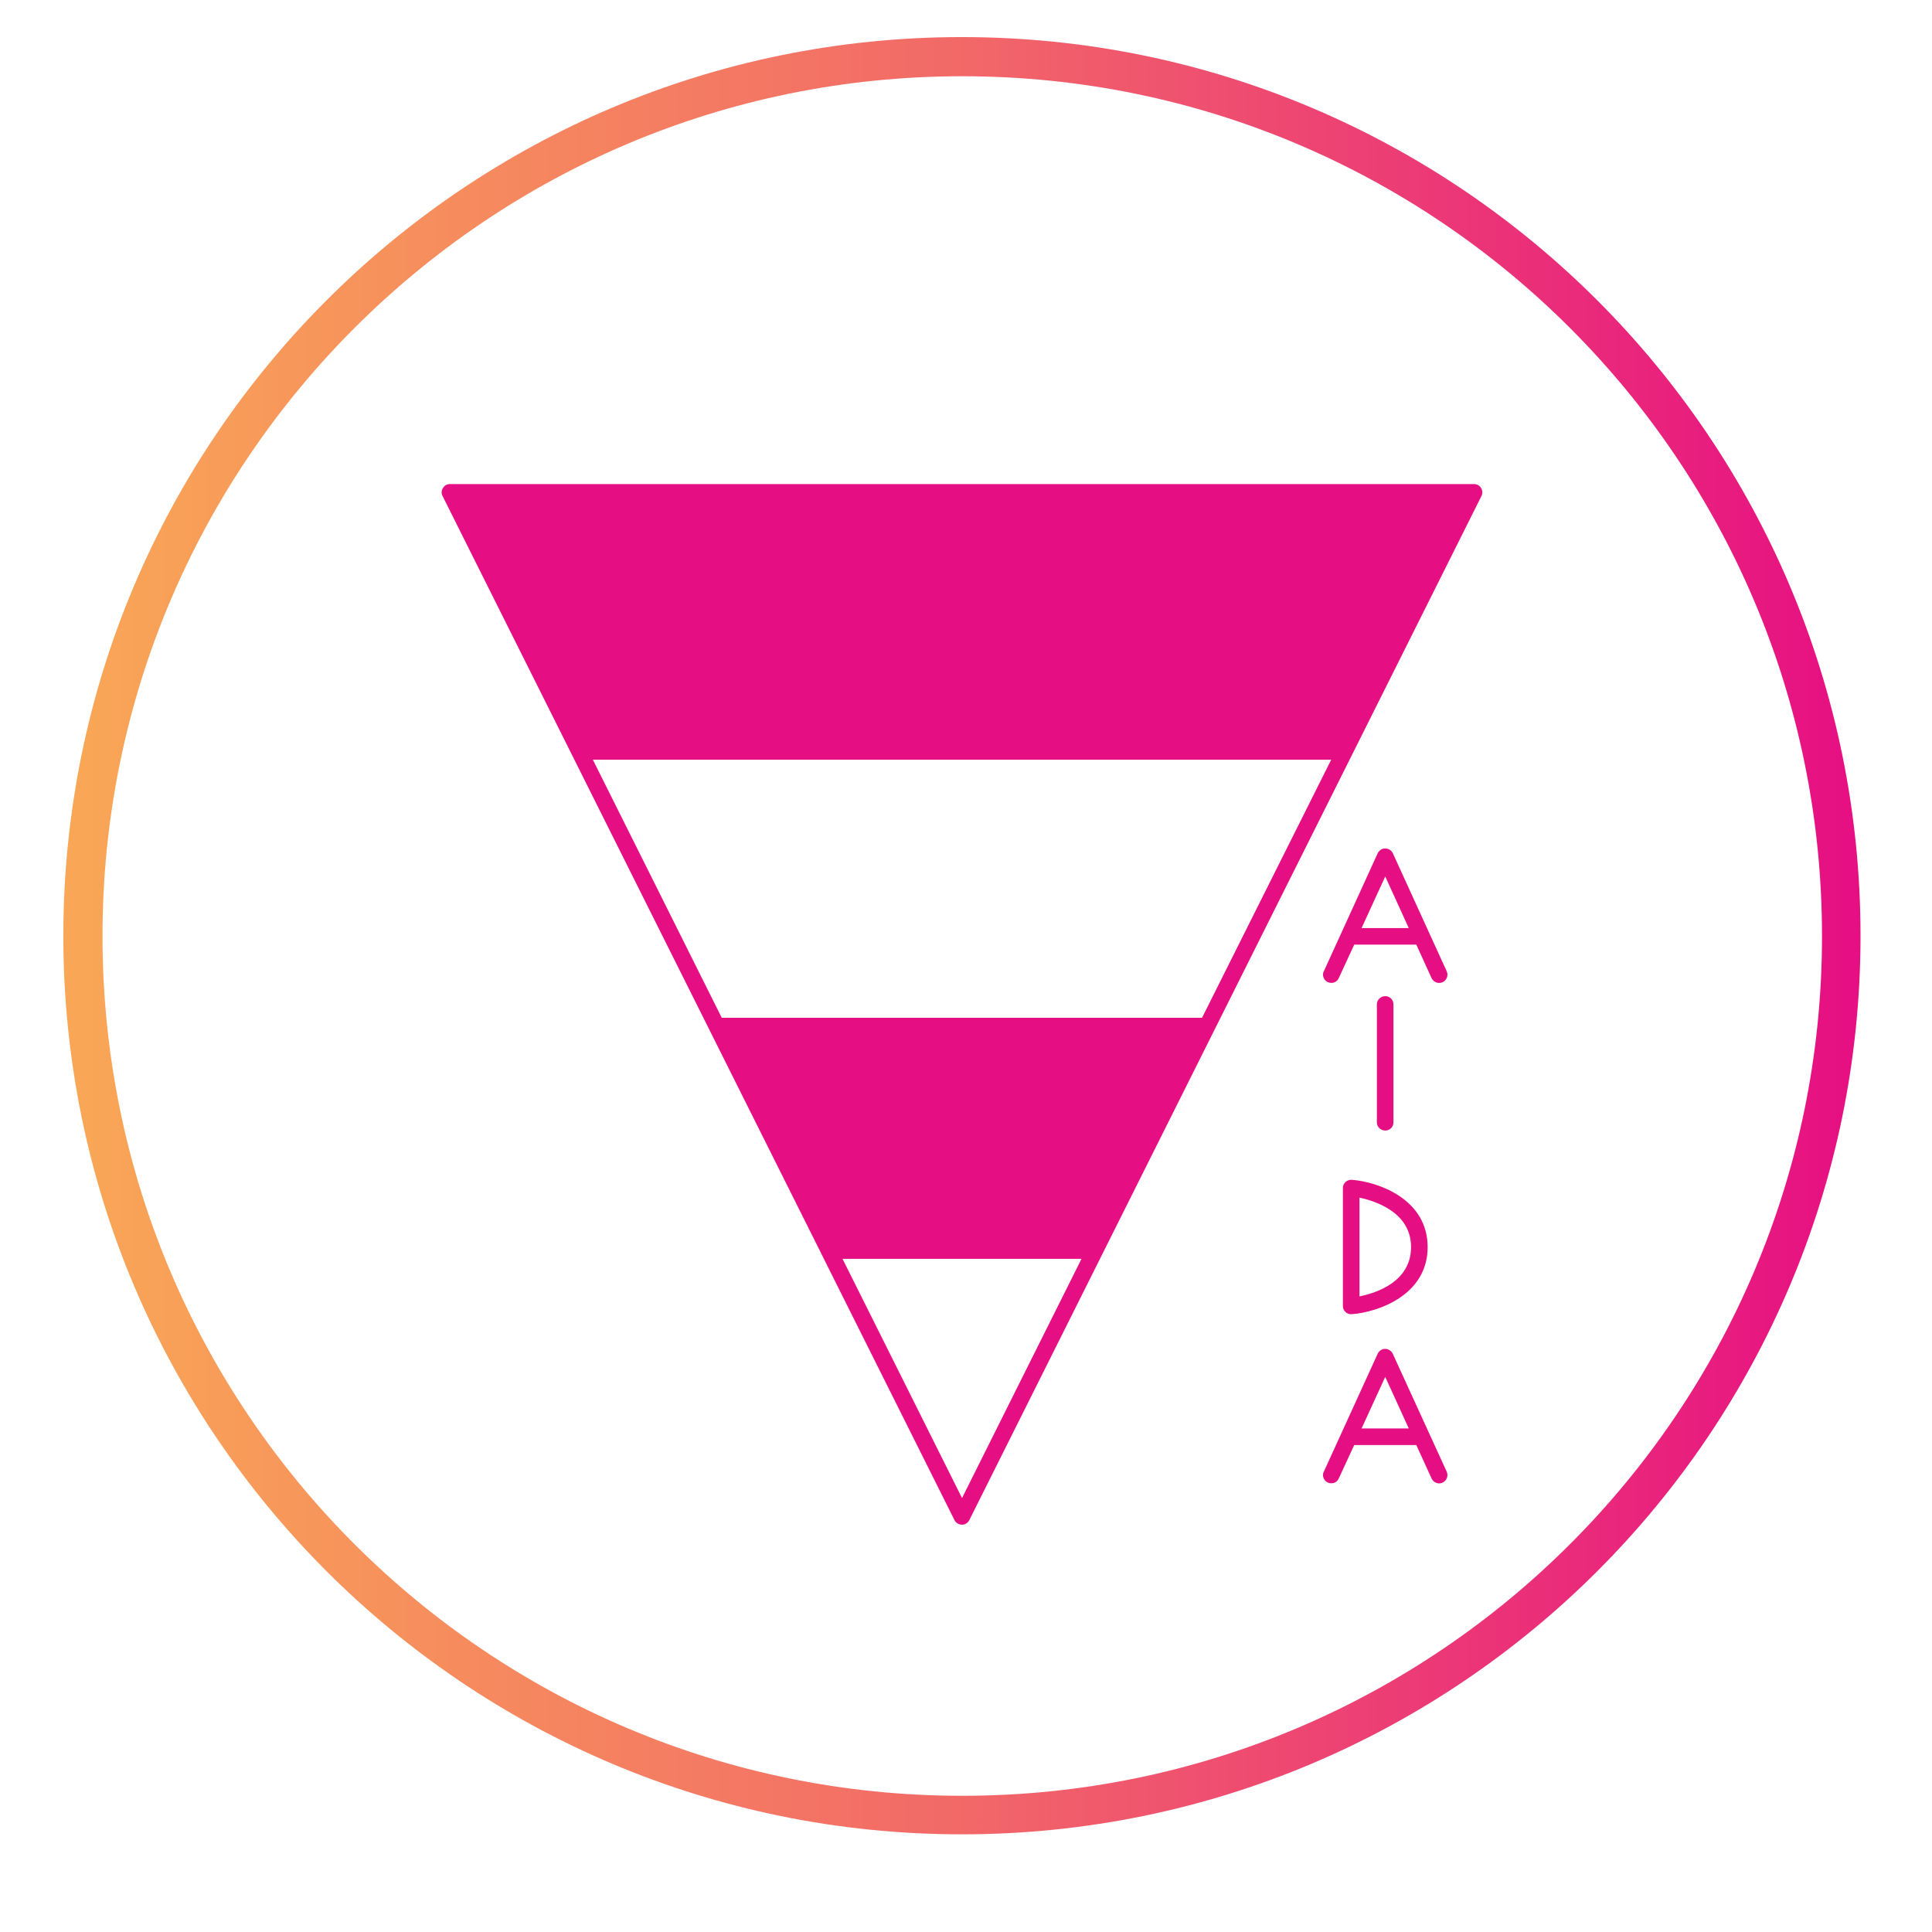 <svg xmlns="http://www.w3.org/2000/svg" xmlns:xlink="http://www.w3.org/1999/xlink" width="48" zoomAndPan="magnify" viewBox="0 0 36 36" height="48" preserveAspectRatio="xMidYMid meet" version="1.0"><defs><clipPath id="4e8769f289"><path d="M 1.18 0.691 L 34.668 0.691 L 34.668 34.18 L 1.18 34.18 Z M 1.18 0.691 " clip-rule="nonzero"/></clipPath><clipPath id="575d065f41"><path d="M 17.922 0.691 C 8.676 0.691 1.18 8.191 1.18 17.438 C 1.18 26.684 8.676 34.18 17.922 34.18 C 27.172 34.18 34.668 26.684 34.668 17.438 C 34.668 8.191 27.172 0.691 17.922 0.691 Z M 17.922 0.691 " clip-rule="nonzero"/></clipPath><linearGradient x1="-0" gradientTransform="matrix(0.717, 0, 0, 0.717, 0, 0)" y1="32" x2="64" gradientUnits="userSpaceOnUse" y2="32" id="aa175f0ab0"><stop stop-opacity="1" stop-color="rgb(97.6%, 65.5%, 33.699%)" offset="0"/><stop stop-opacity="1" stop-color="rgb(97.578%, 65.306%, 33.754%)" offset="0.008"/><stop stop-opacity="1" stop-color="rgb(97.536%, 64.92%, 33.865%)" offset="0.016"/><stop stop-opacity="1" stop-color="rgb(97.493%, 64.534%, 33.977%)" offset="0.023"/><stop stop-opacity="1" stop-color="rgb(97.452%, 64.148%, 34.087%)" offset="0.031"/><stop stop-opacity="1" stop-color="rgb(97.409%, 63.762%, 34.198%)" offset="0.039"/><stop stop-opacity="1" stop-color="rgb(97.366%, 63.376%, 34.309%)" offset="0.047"/><stop stop-opacity="1" stop-color="rgb(97.325%, 62.99%, 34.419%)" offset="0.055"/><stop stop-opacity="1" stop-color="rgb(97.282%, 62.604%, 34.531%)" offset="0.062"/><stop stop-opacity="1" stop-color="rgb(97.24%, 62.218%, 34.642%)" offset="0.07"/><stop stop-opacity="1" stop-color="rgb(97.198%, 61.832%, 34.752%)" offset="0.078"/><stop stop-opacity="1" stop-color="rgb(97.156%, 61.446%, 34.863%)" offset="0.086"/><stop stop-opacity="1" stop-color="rgb(97.115%, 61.06%, 34.975%)" offset="0.094"/><stop stop-opacity="1" stop-color="rgb(97.072%, 60.675%, 35.086%)" offset="0.102"/><stop stop-opacity="1" stop-color="rgb(97.029%, 60.289%, 35.196%)" offset="0.109"/><stop stop-opacity="1" stop-color="rgb(96.988%, 59.903%, 35.307%)" offset="0.117"/><stop stop-opacity="1" stop-color="rgb(96.945%, 59.517%, 35.419%)" offset="0.125"/><stop stop-opacity="1" stop-color="rgb(96.902%, 59.131%, 35.529%)" offset="0.133"/><stop stop-opacity="1" stop-color="rgb(96.861%, 58.745%, 35.64%)" offset="0.141"/><stop stop-opacity="1" stop-color="rgb(96.819%, 58.359%, 35.751%)" offset="0.148"/><stop stop-opacity="1" stop-color="rgb(96.776%, 57.973%, 35.863%)" offset="0.156"/><stop stop-opacity="1" stop-color="rgb(96.735%, 57.587%, 35.973%)" offset="0.164"/><stop stop-opacity="1" stop-color="rgb(96.692%, 57.201%, 36.084%)" offset="0.172"/><stop stop-opacity="1" stop-color="rgb(96.649%, 56.815%, 36.195%)" offset="0.18"/><stop stop-opacity="1" stop-color="rgb(96.608%, 56.429%, 36.305%)" offset="0.188"/><stop stop-opacity="1" stop-color="rgb(96.565%, 56.042%, 36.417%)" offset="0.195"/><stop stop-opacity="1" stop-color="rgb(96.523%, 55.656%, 36.528%)" offset="0.203"/><stop stop-opacity="1" stop-color="rgb(96.481%, 55.272%, 36.638%)" offset="0.211"/><stop stop-opacity="1" stop-color="rgb(96.439%, 54.886%, 36.749%)" offset="0.219"/><stop stop-opacity="1" stop-color="rgb(96.396%, 54.5%, 36.861%)" offset="0.227"/><stop stop-opacity="1" stop-color="rgb(96.355%, 54.114%, 36.972%)" offset="0.234"/><stop stop-opacity="1" stop-color="rgb(96.312%, 53.728%, 37.082%)" offset="0.242"/><stop stop-opacity="1" stop-color="rgb(96.271%, 53.342%, 37.193%)" offset="0.25"/><stop stop-opacity="1" stop-color="rgb(96.228%, 52.956%, 37.305%)" offset="0.258"/><stop stop-opacity="1" stop-color="rgb(96.185%, 52.57%, 37.415%)" offset="0.266"/><stop stop-opacity="1" stop-color="rgb(96.144%, 52.184%, 37.526%)" offset="0.273"/><stop stop-opacity="1" stop-color="rgb(96.101%, 51.797%, 37.637%)" offset="0.281"/><stop stop-opacity="1" stop-color="rgb(96.059%, 51.411%, 37.747%)" offset="0.289"/><stop stop-opacity="1" stop-color="rgb(96.017%, 51.025%, 37.859%)" offset="0.297"/><stop stop-opacity="1" stop-color="rgb(95.975%, 50.639%, 37.97%)" offset="0.305"/><stop stop-opacity="1" stop-color="rgb(95.932%, 50.253%, 38.081%)" offset="0.312"/><stop stop-opacity="1" stop-color="rgb(95.891%, 49.869%, 38.191%)" offset="0.32"/><stop stop-opacity="1" stop-color="rgb(95.848%, 49.483%, 38.303%)" offset="0.328"/><stop stop-opacity="1" stop-color="rgb(95.805%, 49.097%, 38.414%)" offset="0.336"/><stop stop-opacity="1" stop-color="rgb(95.764%, 48.711%, 38.524%)" offset="0.344"/><stop stop-opacity="1" stop-color="rgb(95.721%, 48.325%, 38.635%)" offset="0.352"/><stop stop-opacity="1" stop-color="rgb(95.679%, 47.939%, 38.747%)" offset="0.359"/><stop stop-opacity="1" stop-color="rgb(95.638%, 47.552%, 38.858%)" offset="0.367"/><stop stop-opacity="1" stop-color="rgb(95.595%, 47.166%, 38.968%)" offset="0.375"/><stop stop-opacity="1" stop-color="rgb(95.554%, 46.78%, 39.079%)" offset="0.383"/><stop stop-opacity="1" stop-color="rgb(95.511%, 46.394%, 39.191%)" offset="0.391"/><stop stop-opacity="1" stop-color="rgb(95.468%, 46.008%, 39.301%)" offset="0.398"/><stop stop-opacity="1" stop-color="rgb(95.427%, 45.622%, 39.412%)" offset="0.406"/><stop stop-opacity="1" stop-color="rgb(95.384%, 45.236%, 39.523%)" offset="0.414"/><stop stop-opacity="1" stop-color="rgb(95.341%, 44.85%, 39.633%)" offset="0.422"/><stop stop-opacity="1" stop-color="rgb(95.3%, 44.466%, 39.745%)" offset="0.43"/><stop stop-opacity="1" stop-color="rgb(95.258%, 44.08%, 39.856%)" offset="0.438"/><stop stop-opacity="1" stop-color="rgb(95.215%, 43.694%, 39.967%)" offset="0.445"/><stop stop-opacity="1" stop-color="rgb(95.174%, 43.307%, 40.077%)" offset="0.453"/><stop stop-opacity="1" stop-color="rgb(95.131%, 42.921%, 40.189%)" offset="0.461"/><stop stop-opacity="1" stop-color="rgb(95.088%, 42.535%, 40.3%)" offset="0.469"/><stop stop-opacity="1" stop-color="rgb(95.047%, 42.149%, 40.41%)" offset="0.477"/><stop stop-opacity="1" stop-color="rgb(95.004%, 41.763%, 40.521%)" offset="0.484"/><stop stop-opacity="1" stop-color="rgb(94.962%, 41.377%, 40.633%)" offset="0.492"/><stop stop-opacity="1" stop-color="rgb(94.92%, 40.991%, 40.742%)" offset="0.5"/><stop stop-opacity="1" stop-color="rgb(94.862%, 40.523%, 40.881%)" offset="0.504"/><stop stop-opacity="1" stop-color="rgb(94.826%, 40.248%, 40.965%)" offset="0.508"/><stop stop-opacity="1" stop-color="rgb(94.789%, 39.972%, 41.048%)" offset="0.512"/><stop stop-opacity="1" stop-color="rgb(94.753%, 39.696%, 41.13%)" offset="0.516"/><stop stop-opacity="1" stop-color="rgb(94.716%, 39.42%, 41.212%)" offset="0.52"/><stop stop-opacity="1" stop-color="rgb(94.679%, 39.145%, 41.296%)" offset="0.523"/><stop stop-opacity="1" stop-color="rgb(94.643%, 38.869%, 41.379%)" offset="0.527"/><stop stop-opacity="1" stop-color="rgb(94.606%, 38.593%, 41.461%)" offset="0.531"/><stop stop-opacity="1" stop-color="rgb(94.569%, 38.316%, 41.544%)" offset="0.535"/><stop stop-opacity="1" stop-color="rgb(94.533%, 38.042%, 41.628%)" offset="0.539"/><stop stop-opacity="1" stop-color="rgb(94.495%, 37.766%, 41.71%)" offset="0.543"/><stop stop-opacity="1" stop-color="rgb(94.458%, 37.489%, 41.792%)" offset="0.547"/><stop stop-opacity="1" stop-color="rgb(94.421%, 37.213%, 41.875%)" offset="0.551"/><stop stop-opacity="1" stop-color="rgb(94.385%, 36.938%, 41.959%)" offset="0.555"/><stop stop-opacity="1" stop-color="rgb(94.348%, 36.662%, 42.041%)" offset="0.559"/><stop stop-opacity="1" stop-color="rgb(94.312%, 36.386%, 42.125%)" offset="0.562"/><stop stop-opacity="1" stop-color="rgb(94.275%, 36.11%, 42.207%)" offset="0.566"/><stop stop-opacity="1" stop-color="rgb(94.238%, 35.835%, 42.29%)" offset="0.57"/><stop stop-opacity="1" stop-color="rgb(94.202%, 35.559%, 42.372%)" offset="0.574"/><stop stop-opacity="1" stop-color="rgb(94.165%, 35.283%, 42.456%)" offset="0.578"/><stop stop-opacity="1" stop-color="rgb(94.128%, 35.007%, 42.538%)" offset="0.582"/><stop stop-opacity="1" stop-color="rgb(94.092%, 34.732%, 42.621%)" offset="0.586"/><stop stop-opacity="1" stop-color="rgb(94.055%, 34.456%, 42.703%)" offset="0.59"/><stop stop-opacity="1" stop-color="rgb(94.019%, 34.181%, 42.787%)" offset="0.594"/><stop stop-opacity="1" stop-color="rgb(93.982%, 33.905%, 42.87%)" offset="0.598"/><stop stop-opacity="1" stop-color="rgb(93.945%, 33.629%, 42.952%)" offset="0.602"/><stop stop-opacity="1" stop-color="rgb(93.907%, 33.353%, 43.034%)" offset="0.605"/><stop stop-opacity="1" stop-color="rgb(93.871%, 33.078%, 43.118%)" offset="0.609"/><stop stop-opacity="1" stop-color="rgb(93.834%, 32.802%, 43.201%)" offset="0.613"/><stop stop-opacity="1" stop-color="rgb(93.797%, 32.526%, 43.283%)" offset="0.617"/><stop stop-opacity="1" stop-color="rgb(93.761%, 32.249%, 43.365%)" offset="0.621"/><stop stop-opacity="1" stop-color="rgb(93.724%, 31.975%, 43.449%)" offset="0.625"/><stop stop-opacity="1" stop-color="rgb(93.687%, 31.699%, 43.532%)" offset="0.629"/><stop stop-opacity="1" stop-color="rgb(93.651%, 31.422%, 43.614%)" offset="0.633"/><stop stop-opacity="1" stop-color="rgb(93.614%, 31.146%, 43.697%)" offset="0.637"/><stop stop-opacity="1" stop-color="rgb(93.578%, 30.872%, 43.781%)" offset="0.641"/><stop stop-opacity="1" stop-color="rgb(93.541%, 30.595%, 43.863%)" offset="0.645"/><stop stop-opacity="1" stop-color="rgb(93.504%, 30.319%, 43.947%)" offset="0.648"/><stop stop-opacity="1" stop-color="rgb(93.468%, 30.043%, 44.029%)" offset="0.652"/><stop stop-opacity="1" stop-color="rgb(93.431%, 29.768%, 44.112%)" offset="0.656"/><stop stop-opacity="1" stop-color="rgb(93.393%, 29.492%, 44.194%)" offset="0.66"/><stop stop-opacity="1" stop-color="rgb(93.356%, 29.216%, 44.278%)" offset="0.664"/><stop stop-opacity="1" stop-color="rgb(93.32%, 28.94%, 44.36%)" offset="0.668"/><stop stop-opacity="1" stop-color="rgb(93.283%, 28.665%, 44.443%)" offset="0.672"/><stop stop-opacity="1" stop-color="rgb(93.246%, 28.389%, 44.525%)" offset="0.676"/><stop stop-opacity="1" stop-color="rgb(93.21%, 28.113%, 44.609%)" offset="0.68"/><stop stop-opacity="1" stop-color="rgb(93.173%, 27.837%, 44.691%)" offset="0.684"/><stop stop-opacity="1" stop-color="rgb(93.137%, 27.562%, 44.774%)" offset="0.688"/><stop stop-opacity="1" stop-color="rgb(93.1%, 27.286%, 44.856%)" offset="0.691"/><stop stop-opacity="1" stop-color="rgb(93.063%, 27.01%, 44.94%)" offset="0.695"/><stop stop-opacity="1" stop-color="rgb(93.027%, 26.733%, 45.023%)" offset="0.699"/><stop stop-opacity="1" stop-color="rgb(92.99%, 26.459%, 45.105%)" offset="0.703"/><stop stop-opacity="1" stop-color="rgb(92.953%, 26.183%, 45.187%)" offset="0.707"/><stop stop-opacity="1" stop-color="rgb(92.917%, 25.906%, 45.271%)" offset="0.711"/><stop stop-opacity="1" stop-color="rgb(92.88%, 25.63%, 45.354%)" offset="0.715"/><stop stop-opacity="1" stop-color="rgb(92.844%, 25.356%, 45.436%)" offset="0.719"/><stop stop-opacity="1" stop-color="rgb(92.805%, 25.079%, 45.518%)" offset="0.723"/><stop stop-opacity="1" stop-color="rgb(92.769%, 24.805%, 45.602%)" offset="0.727"/><stop stop-opacity="1" stop-color="rgb(92.732%, 24.529%, 45.685%)" offset="0.73"/><stop stop-opacity="1" stop-color="rgb(92.696%, 24.252%, 45.769%)" offset="0.734"/><stop stop-opacity="1" stop-color="rgb(92.659%, 23.976%, 45.851%)" offset="0.738"/><stop stop-opacity="1" stop-color="rgb(92.622%, 23.701%, 45.934%)" offset="0.742"/><stop stop-opacity="1" stop-color="rgb(92.586%, 23.425%, 46.016%)" offset="0.746"/><stop stop-opacity="1" stop-color="rgb(92.549%, 23.149%, 46.1%)" offset="0.75"/><stop stop-opacity="1" stop-color="rgb(92.513%, 22.873%, 46.182%)" offset="0.754"/><stop stop-opacity="1" stop-color="rgb(92.476%, 22.598%, 46.265%)" offset="0.758"/><stop stop-opacity="1" stop-color="rgb(92.439%, 22.322%, 46.347%)" offset="0.762"/><stop stop-opacity="1" stop-color="rgb(92.403%, 22.046%, 46.431%)" offset="0.766"/><stop stop-opacity="1" stop-color="rgb(92.366%, 21.77%, 46.513%)" offset="0.77"/><stop stop-opacity="1" stop-color="rgb(92.329%, 21.495%, 46.596%)" offset="0.773"/><stop stop-opacity="1" stop-color="rgb(92.293%, 21.219%, 46.678%)" offset="0.777"/><stop stop-opacity="1" stop-color="rgb(92.256%, 20.943%, 46.762%)" offset="0.781"/><stop stop-opacity="1" stop-color="rgb(92.218%, 20.667%, 46.844%)" offset="0.785"/><stop stop-opacity="1" stop-color="rgb(92.181%, 20.392%, 46.927%)" offset="0.789"/><stop stop-opacity="1" stop-color="rgb(92.145%, 20.116%, 47.009%)" offset="0.793"/><stop stop-opacity="1" stop-color="rgb(92.108%, 19.839%, 47.093%)" offset="0.797"/><stop stop-opacity="1" stop-color="rgb(92.072%, 19.563%, 47.176%)" offset="0.801"/><stop stop-opacity="1" stop-color="rgb(92.035%, 19.289%, 47.258%)" offset="0.805"/><stop stop-opacity="1" stop-color="rgb(91.998%, 19.012%, 47.34%)" offset="0.809"/><stop stop-opacity="1" stop-color="rgb(91.962%, 18.736%, 47.424%)" offset="0.812"/><stop stop-opacity="1" stop-color="rgb(91.925%, 18.46%, 47.507%)" offset="0.816"/><stop stop-opacity="1" stop-color="rgb(91.888%, 18.185%, 47.589%)" offset="0.82"/><stop stop-opacity="1" stop-color="rgb(91.852%, 17.909%, 47.672%)" offset="0.824"/><stop stop-opacity="1" stop-color="rgb(91.815%, 17.633%, 47.755%)" offset="0.828"/><stop stop-opacity="1" stop-color="rgb(91.779%, 17.357%, 47.838%)" offset="0.832"/><stop stop-opacity="1" stop-color="rgb(91.742%, 17.082%, 47.922%)" offset="0.836"/><stop stop-opacity="1" stop-color="rgb(91.705%, 16.806%, 48.004%)" offset="0.84"/><stop stop-opacity="1" stop-color="rgb(91.669%, 16.53%, 48.087%)" offset="0.844"/><stop stop-opacity="1" stop-color="rgb(91.631%, 16.254%, 48.169%)" offset="0.848"/><stop stop-opacity="1" stop-color="rgb(91.594%, 15.979%, 48.253%)" offset="0.852"/><stop stop-opacity="1" stop-color="rgb(91.557%, 15.703%, 48.335%)" offset="0.855"/><stop stop-opacity="1" stop-color="rgb(91.521%, 15.427%, 48.418%)" offset="0.859"/><stop stop-opacity="1" stop-color="rgb(91.484%, 15.15%, 48.5%)" offset="0.863"/><stop stop-opacity="1" stop-color="rgb(91.447%, 14.876%, 48.584%)" offset="0.867"/><stop stop-opacity="1" stop-color="rgb(91.411%, 14.6%, 48.666%)" offset="0.871"/><stop stop-opacity="1" stop-color="rgb(91.374%, 14.325%, 48.749%)" offset="0.875"/><stop stop-opacity="1" stop-color="rgb(91.338%, 14.049%, 48.831%)" offset="0.879"/><stop stop-opacity="1" stop-color="rgb(91.301%, 13.773%, 48.915%)" offset="0.883"/><stop stop-opacity="1" stop-color="rgb(91.264%, 13.496%, 48.997%)" offset="0.887"/><stop stop-opacity="1" stop-color="rgb(91.228%, 13.222%, 49.08%)" offset="0.891"/><stop stop-opacity="1" stop-color="rgb(91.191%, 12.946%, 49.162%)" offset="0.895"/><stop stop-opacity="1" stop-color="rgb(91.154%, 12.669%, 49.246%)" offset="0.898"/><stop stop-opacity="1" stop-color="rgb(91.118%, 12.393%, 49.329%)" offset="0.902"/><stop stop-opacity="1" stop-color="rgb(91.081%, 12.119%, 49.411%)" offset="0.906"/><stop stop-opacity="1" stop-color="rgb(91.043%, 11.842%, 49.493%)" offset="0.91"/><stop stop-opacity="1" stop-color="rgb(91.006%, 11.566%, 49.577%)" offset="0.914"/><stop stop-opacity="1" stop-color="rgb(90.97%, 11.29%, 49.66%)" offset="0.918"/><stop stop-opacity="1" stop-color="rgb(90.933%, 11.015%, 49.744%)" offset="0.922"/><stop stop-opacity="1" stop-color="rgb(90.897%, 10.739%, 49.826%)" offset="0.926"/><stop stop-opacity="1" stop-color="rgb(90.86%, 10.463%, 49.908%)" offset="0.93"/><stop stop-opacity="1" stop-color="rgb(90.823%, 10.187%, 49.991%)" offset="0.934"/><stop stop-opacity="1" stop-color="rgb(90.787%, 9.912%, 50.075%)" offset="0.938"/><stop stop-opacity="1" stop-color="rgb(90.75%, 9.636%, 50.157%)" offset="0.941"/><stop stop-opacity="1" stop-color="rgb(90.714%, 9.36%, 50.24%)" offset="0.945"/><stop stop-opacity="1" stop-color="rgb(90.677%, 9.084%, 50.322%)" offset="0.949"/><stop stop-opacity="1" stop-color="rgb(90.64%, 8.809%, 50.406%)" offset="0.953"/><stop stop-opacity="1" stop-color="rgb(90.604%, 8.533%, 50.488%)" offset="0.957"/><stop stop-opacity="1" stop-color="rgb(90.567%, 8.257%, 50.571%)" offset="0.961"/><stop stop-opacity="1" stop-color="rgb(90.529%, 7.98%, 50.653%)" offset="0.965"/><stop stop-opacity="1" stop-color="rgb(90.492%, 7.706%, 50.737%)" offset="0.969"/><stop stop-opacity="1" stop-color="rgb(90.456%, 7.43%, 50.819%)" offset="0.973"/><stop stop-opacity="1" stop-color="rgb(90.419%, 7.153%, 50.902%)" offset="0.977"/><stop stop-opacity="1" stop-color="rgb(90.382%, 6.877%, 50.984%)" offset="0.98"/><stop stop-opacity="1" stop-color="rgb(90.346%, 6.602%, 51.068%)" offset="0.984"/><stop stop-opacity="1" stop-color="rgb(90.309%, 6.326%, 51.151%)" offset="0.988"/><stop stop-opacity="1" stop-color="rgb(90.273%, 6.05%, 51.233%)" offset="0.992"/><stop stop-opacity="1" stop-color="rgb(90.236%, 5.774%, 51.315%)" offset="0.996"/><stop stop-opacity="1" stop-color="rgb(90.199%, 5.499%, 51.399%)" offset="1"/></linearGradient><clipPath id="59eaa3dc79"><path d="M 8.223 9.012 L 27.926 9.012 L 27.926 28.715 L 8.223 28.715 Z M 8.223 9.012 " clip-rule="nonzero"/></clipPath></defs><g clip-path="url(#4e8769f289)"><g clip-path="url(#575d065f41)"><path stroke-linecap="butt" transform="matrix(0.73, 0, 0, 0.73, 1.18, 0.693)" fill="none" stroke-linejoin="miter" d="M 22.943 -0.003 C 10.272 -0.003 -0 10.275 -0 22.946 C -0 35.616 10.272 45.889 22.943 45.889 C 35.619 45.889 45.891 35.616 45.891 22.946 C 45.891 10.275 35.619 -0.003 22.943 -0.003 Z M 22.943 -0.003 " stroke="url(#aa175f0ab0)" stroke-width="2" stroke-miterlimit="4"/></g></g><g clip-path="url(#59eaa3dc79)"><path fill="#e60e83" d="M 27.598 9.094 C 27.57 9.047 27.52 9.02 27.465 9.02 L 8.383 9.02 C 8.328 9.02 8.281 9.047 8.254 9.094 C 8.223 9.137 8.223 9.195 8.246 9.242 L 17.785 28.324 C 17.812 28.379 17.867 28.41 17.926 28.41 C 17.984 28.41 18.035 28.379 18.062 28.324 L 27.605 9.242 C 27.629 9.195 27.625 9.137 27.598 9.094 Z M 17.926 27.914 L 15.699 23.457 L 20.152 23.457 Z M 22.398 18.965 L 13.449 18.965 L 11.047 14.156 L 24.805 14.156 Z M 22.398 18.965 " fill-opacity="1" fill-rule="nonzero"/></g><path fill="#e60e83" d="M 25.953 15.898 C 25.938 15.867 25.914 15.844 25.879 15.824 C 25.875 15.824 25.871 15.82 25.867 15.82 C 25.836 15.809 25.805 15.809 25.777 15.812 C 25.766 15.816 25.758 15.82 25.746 15.824 C 25.715 15.84 25.688 15.863 25.672 15.898 L 24.668 18.098 C 24.656 18.117 24.652 18.141 24.652 18.16 C 24.652 18.219 24.688 18.277 24.742 18.301 C 24.82 18.336 24.91 18.305 24.945 18.227 L 25.234 17.602 L 26.391 17.602 L 26.676 18.227 C 26.703 18.281 26.758 18.316 26.816 18.316 C 26.84 18.316 26.859 18.312 26.883 18.301 C 26.957 18.266 26.992 18.176 26.957 18.098 Z M 25.371 17.293 L 25.812 16.332 L 26.25 17.293 Z M 25.371 17.293 " fill-opacity="1" fill-rule="nonzero"/><path fill="#e60e83" d="M 25.953 25.227 C 25.938 25.195 25.914 25.168 25.879 25.152 C 25.875 25.148 25.871 25.148 25.867 25.145 C 25.836 25.133 25.805 25.133 25.777 25.137 C 25.766 25.141 25.758 25.145 25.746 25.148 C 25.715 25.164 25.688 25.188 25.672 25.223 L 24.668 27.422 C 24.656 27.441 24.652 27.465 24.652 27.484 C 24.652 27.543 24.688 27.602 24.742 27.625 C 24.82 27.66 24.91 27.629 24.945 27.551 L 25.234 26.926 L 26.391 26.926 L 26.676 27.551 C 26.703 27.605 26.758 27.641 26.816 27.641 C 26.84 27.641 26.859 27.637 26.883 27.625 C 26.957 27.59 26.992 27.5 26.957 27.422 Z M 25.371 26.617 L 25.812 25.656 L 26.25 26.617 Z M 25.371 26.617 " fill-opacity="1" fill-rule="nonzero"/><path fill="#e60e83" d="M 25.074 22.023 C 25.039 22.055 25.023 22.094 25.023 22.137 L 25.023 24.336 C 25.023 24.379 25.039 24.418 25.074 24.449 C 25.102 24.477 25.137 24.488 25.176 24.488 C 25.18 24.488 25.188 24.488 25.191 24.488 C 25.68 24.449 26.602 24.133 26.602 23.238 C 26.602 22.34 25.68 22.023 25.191 21.984 C 25.145 21.98 25.105 21.996 25.074 22.023 Z M 25.332 22.316 C 25.645 22.383 26.293 22.598 26.293 23.238 C 26.293 23.883 25.645 24.094 25.332 24.156 Z M 25.332 22.316 " fill-opacity="1" fill-rule="nonzero"/><path fill="#e60e83" d="M 25.965 20.914 L 25.965 18.715 C 25.965 18.629 25.898 18.562 25.812 18.562 C 25.727 18.562 25.656 18.629 25.656 18.715 L 25.656 20.914 C 25.656 21 25.727 21.066 25.812 21.066 C 25.898 21.066 25.965 21 25.965 20.914 Z M 25.965 20.914 " fill-opacity="1" fill-rule="nonzero"/></svg>